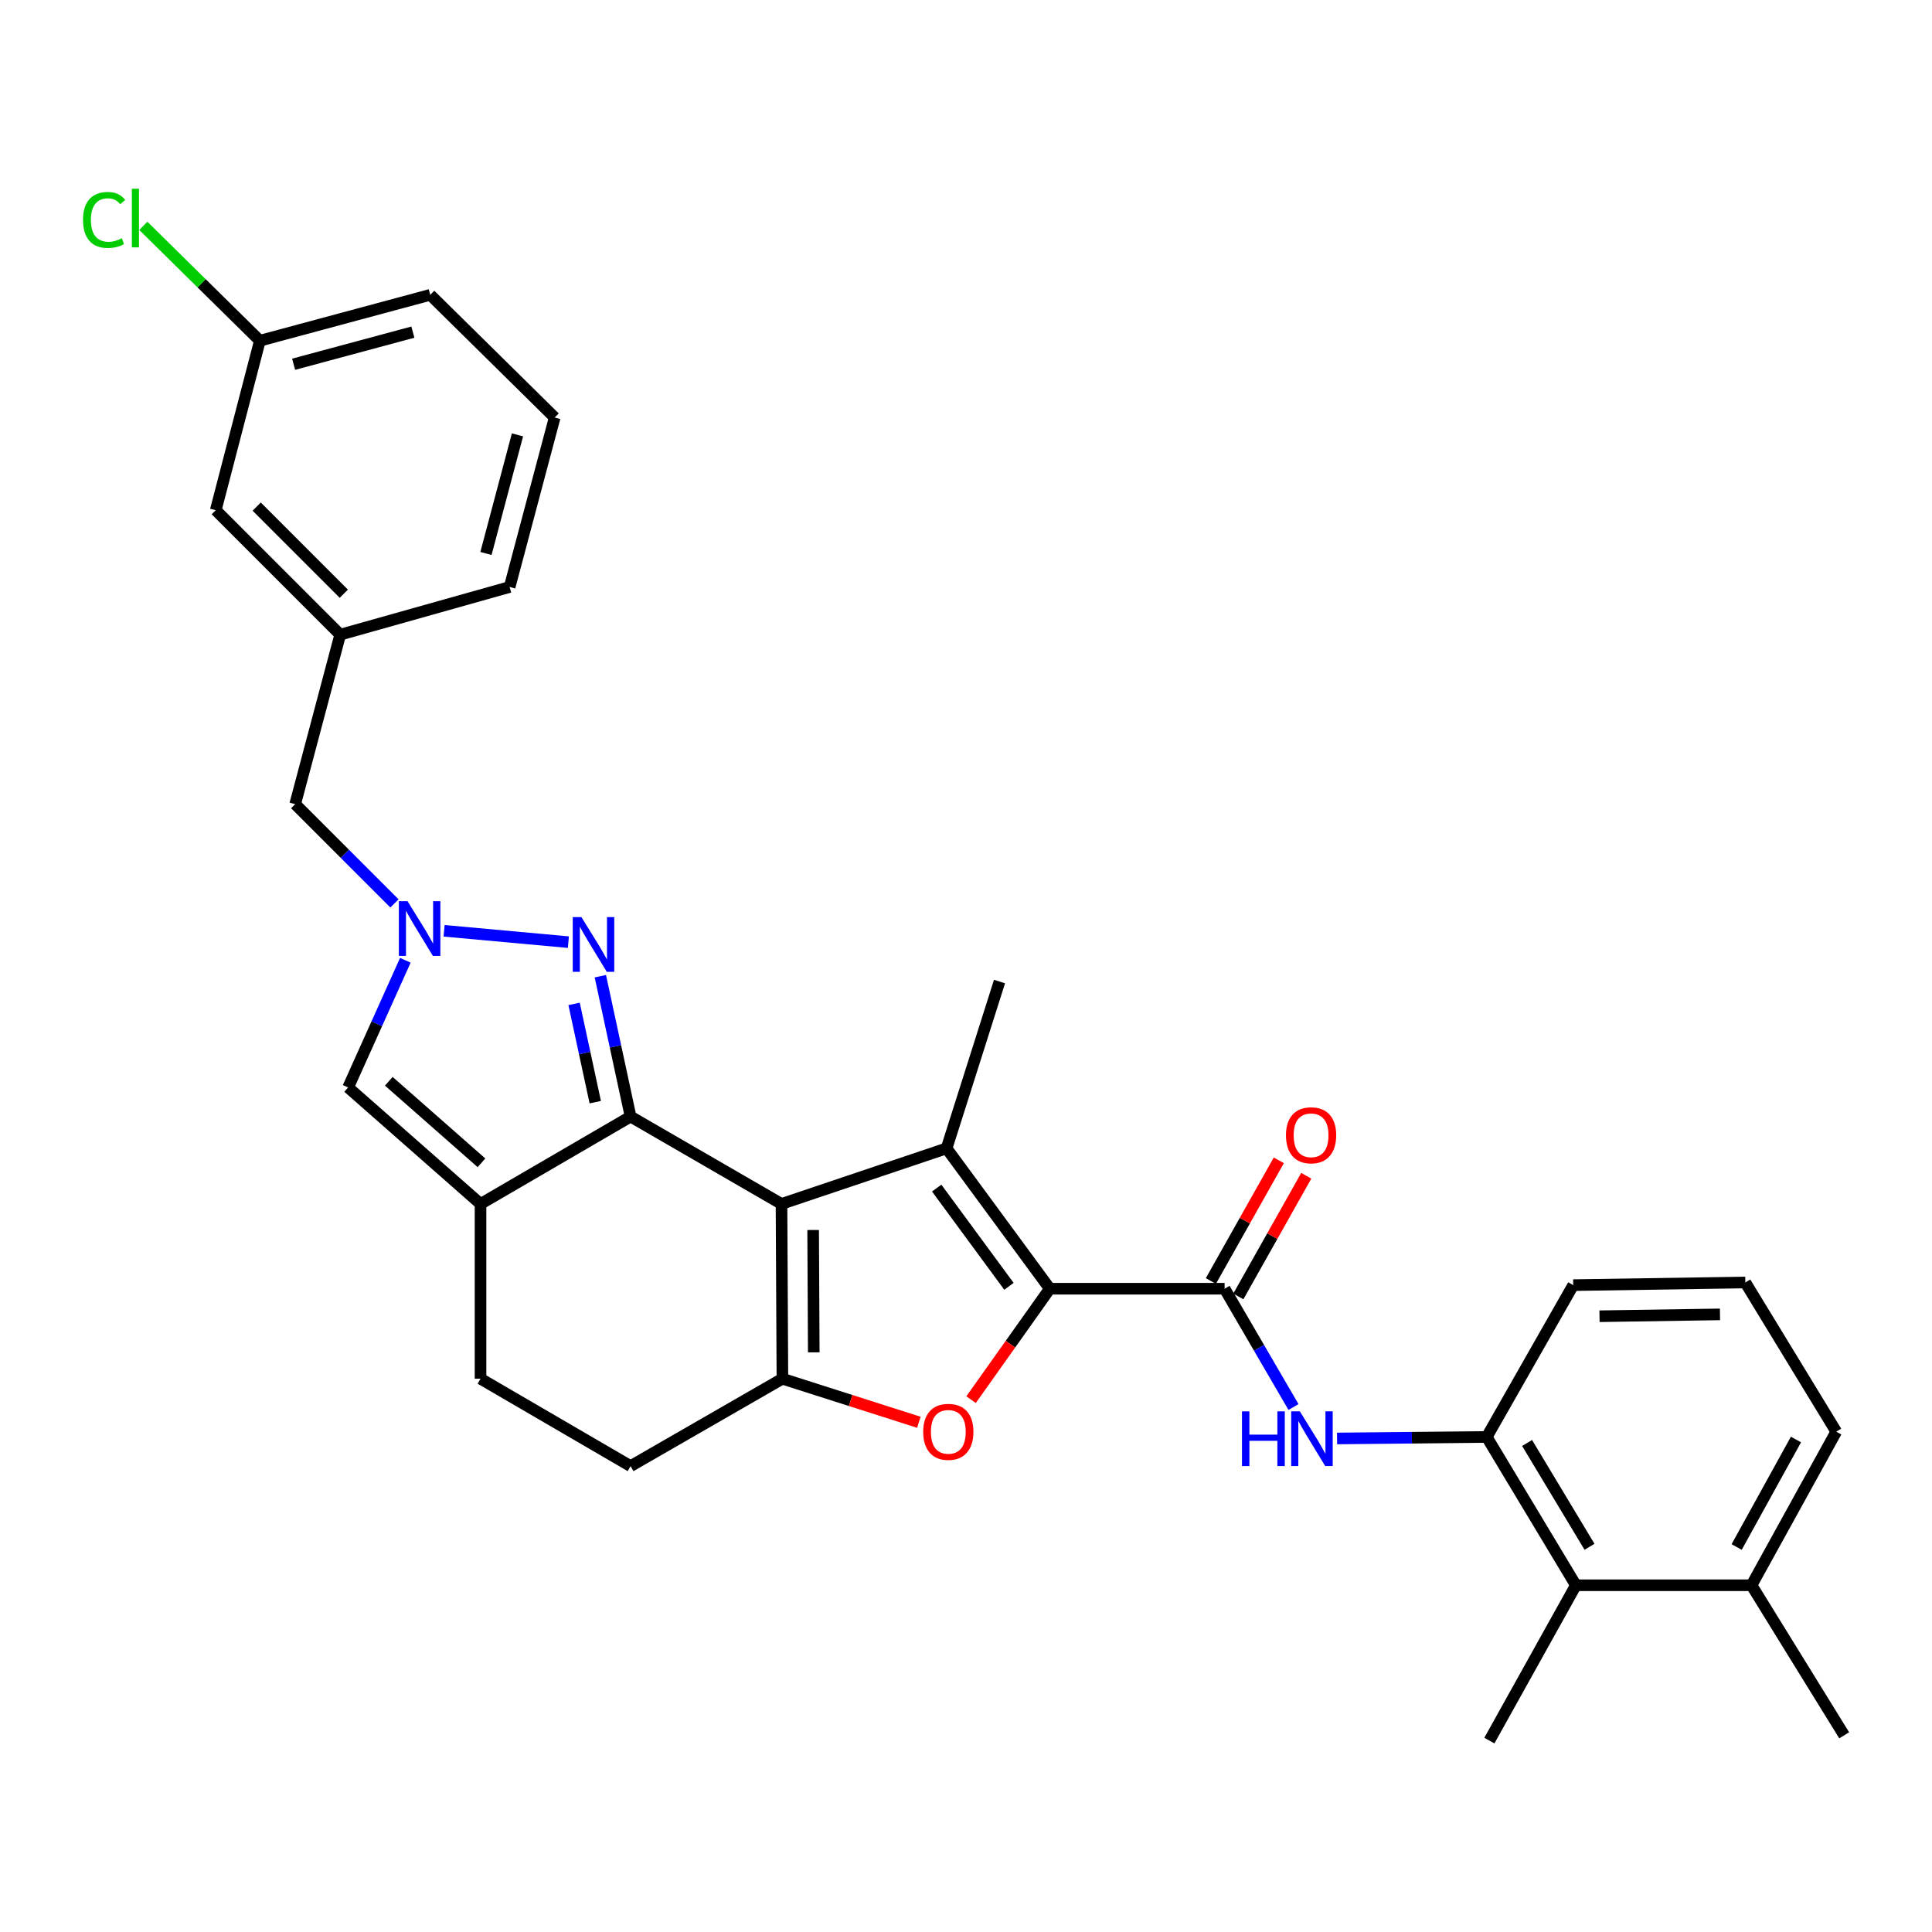 <?xml version='1.0' encoding='iso-8859-1'?>
<svg version='1.1' baseProfile='full'
              xmlns='http://www.w3.org/2000/svg'
                      xmlns:rdkit='http://www.rdkit.org/xml'
                      xmlns:xlink='http://www.w3.org/1999/xlink'
                  xml:space='preserve'
width='1000px' height='1000px' viewBox='0 0 1000 1000'>
<!-- END OF HEADER -->
<rect style='opacity:1.0;fill:#FFFFFF;stroke:none' width='1000' height='1000' x='0' y='0'> </rect>
<path class='bond-0' d='M 404.508,623.156 L 326.388,577.941' style='fill:none;fill-rule:evenodd;stroke:#000000;stroke-width:6px;stroke-linecap:butt;stroke-linejoin:miter;stroke-opacity:1' />
<path class='bond-2' d='M 404.508,623.156 L 489.947,594.389' style='fill:none;fill-rule:evenodd;stroke:#000000;stroke-width:6px;stroke-linecap:butt;stroke-linejoin:miter;stroke-opacity:1' />
<path class='bond-3' d='M 404.508,623.156 L 404.97,713.621' style='fill:none;fill-rule:evenodd;stroke:#000000;stroke-width:6px;stroke-linecap:butt;stroke-linejoin:miter;stroke-opacity:1' />
<path class='bond-3' d='M 420.881,636.642 L 421.204,699.968' style='fill:none;fill-rule:evenodd;stroke:#000000;stroke-width:6px;stroke-linecap:butt;stroke-linejoin:miter;stroke-opacity:1' />
<path class='bond-5' d='M 326.388,577.941 L 318.563,541.612' style='fill:none;fill-rule:evenodd;stroke:#000000;stroke-width:6px;stroke-linecap:butt;stroke-linejoin:miter;stroke-opacity:1' />
<path class='bond-5' d='M 318.563,541.612 L 310.737,505.282' style='fill:none;fill-rule:evenodd;stroke:#0000FF;stroke-width:6px;stroke-linecap:butt;stroke-linejoin:miter;stroke-opacity:1' />
<path class='bond-5' d='M 308.103,570.476 L 302.625,545.045' style='fill:none;fill-rule:evenodd;stroke:#000000;stroke-width:6px;stroke-linecap:butt;stroke-linejoin:miter;stroke-opacity:1' />
<path class='bond-5' d='M 302.625,545.045 L 297.147,519.614' style='fill:none;fill-rule:evenodd;stroke:#0000FF;stroke-width:6px;stroke-linecap:butt;stroke-linejoin:miter;stroke-opacity:1' />
<path class='bond-6' d='M 326.388,577.941 L 248.721,623.156' style='fill:none;fill-rule:evenodd;stroke:#000000;stroke-width:6px;stroke-linecap:butt;stroke-linejoin:miter;stroke-opacity:1' />
<path class='bond-1' d='M 543.385,667.039 L 489.947,594.389' style='fill:none;fill-rule:evenodd;stroke:#000000;stroke-width:6px;stroke-linecap:butt;stroke-linejoin:miter;stroke-opacity:1' />
<path class='bond-1' d='M 522.236,665.802 L 484.829,614.947' style='fill:none;fill-rule:evenodd;stroke:#000000;stroke-width:6px;stroke-linecap:butt;stroke-linejoin:miter;stroke-opacity:1' />
<path class='bond-8' d='M 543.385,667.039 L 633.85,667.039' style='fill:none;fill-rule:evenodd;stroke:#000000;stroke-width:6px;stroke-linecap:butt;stroke-linejoin:miter;stroke-opacity:1' />
<path class='bond-31' d='M 543.385,667.039 L 523.004,695.744' style='fill:none;fill-rule:evenodd;stroke:#000000;stroke-width:6px;stroke-linecap:butt;stroke-linejoin:miter;stroke-opacity:1' />
<path class='bond-31' d='M 523.004,695.744 L 502.622,724.449' style='fill:none;fill-rule:evenodd;stroke:#FF0000;stroke-width:6px;stroke-linecap:butt;stroke-linejoin:miter;stroke-opacity:1' />
<path class='bond-19' d='M 489.947,594.389 L 517.345,508.045' style='fill:none;fill-rule:evenodd;stroke:#000000;stroke-width:6px;stroke-linecap:butt;stroke-linejoin:miter;stroke-opacity:1' />
<path class='bond-4' d='M 404.97,713.621 L 440.28,724.894' style='fill:none;fill-rule:evenodd;stroke:#000000;stroke-width:6px;stroke-linecap:butt;stroke-linejoin:miter;stroke-opacity:1' />
<path class='bond-4' d='M 440.28,724.894 L 475.59,736.168' style='fill:none;fill-rule:evenodd;stroke:#FF0000;stroke-width:6px;stroke-linecap:butt;stroke-linejoin:miter;stroke-opacity:1' />
<path class='bond-13' d='M 404.97,713.621 L 326.388,758.863' style='fill:none;fill-rule:evenodd;stroke:#000000;stroke-width:6px;stroke-linecap:butt;stroke-linejoin:miter;stroke-opacity:1' />
<path class='bond-7' d='M 294.196,487.656 L 229.866,481.778' style='fill:none;fill-rule:evenodd;stroke:#0000FF;stroke-width:6px;stroke-linecap:butt;stroke-linejoin:miter;stroke-opacity:1' />
<path class='bond-9' d='M 248.721,623.156 L 180.193,562.861' style='fill:none;fill-rule:evenodd;stroke:#000000;stroke-width:6px;stroke-linecap:butt;stroke-linejoin:miter;stroke-opacity:1' />
<path class='bond-9' d='M 249.211,601.871 L 201.242,559.665' style='fill:none;fill-rule:evenodd;stroke:#000000;stroke-width:6px;stroke-linecap:butt;stroke-linejoin:miter;stroke-opacity:1' />
<path class='bond-32' d='M 248.721,623.156 L 248.721,713.621' style='fill:none;fill-rule:evenodd;stroke:#000000;stroke-width:6px;stroke-linecap:butt;stroke-linejoin:miter;stroke-opacity:1' />
<path class='bond-16' d='M 204.175,467.602 L 178.48,441.907' style='fill:none;fill-rule:evenodd;stroke:#0000FF;stroke-width:6px;stroke-linecap:butt;stroke-linejoin:miter;stroke-opacity:1' />
<path class='bond-16' d='M 178.48,441.907 L 152.785,416.212' style='fill:none;fill-rule:evenodd;stroke:#000000;stroke-width:6px;stroke-linecap:butt;stroke-linejoin:miter;stroke-opacity:1' />
<path class='bond-33' d='M 209.808,497.034 L 195,529.947' style='fill:none;fill-rule:evenodd;stroke:#0000FF;stroke-width:6px;stroke-linecap:butt;stroke-linejoin:miter;stroke-opacity:1' />
<path class='bond-33' d='M 195,529.947 L 180.193,562.861' style='fill:none;fill-rule:evenodd;stroke:#000000;stroke-width:6px;stroke-linecap:butt;stroke-linejoin:miter;stroke-opacity:1' />
<path class='bond-10' d='M 633.85,667.039 L 651.681,697.656' style='fill:none;fill-rule:evenodd;stroke:#000000;stroke-width:6px;stroke-linecap:butt;stroke-linejoin:miter;stroke-opacity:1' />
<path class='bond-10' d='M 651.681,697.656 L 669.511,728.273' style='fill:none;fill-rule:evenodd;stroke:#0000FF;stroke-width:6px;stroke-linecap:butt;stroke-linejoin:miter;stroke-opacity:1' />
<path class='bond-15' d='M 640.954,671.038 L 658.538,639.806' style='fill:none;fill-rule:evenodd;stroke:#000000;stroke-width:6px;stroke-linecap:butt;stroke-linejoin:miter;stroke-opacity:1' />
<path class='bond-15' d='M 658.538,639.806 L 676.121,608.573' style='fill:none;fill-rule:evenodd;stroke:#FF0000;stroke-width:6px;stroke-linecap:butt;stroke-linejoin:miter;stroke-opacity:1' />
<path class='bond-15' d='M 626.747,663.04 L 644.331,631.807' style='fill:none;fill-rule:evenodd;stroke:#000000;stroke-width:6px;stroke-linecap:butt;stroke-linejoin:miter;stroke-opacity:1' />
<path class='bond-15' d='M 644.331,631.807 L 661.915,600.575' style='fill:none;fill-rule:evenodd;stroke:#FF0000;stroke-width:6px;stroke-linecap:butt;stroke-linejoin:miter;stroke-opacity:1' />
<path class='bond-11' d='M 692.067,744.549 L 730.798,744.161' style='fill:none;fill-rule:evenodd;stroke:#0000FF;stroke-width:6px;stroke-linecap:butt;stroke-linejoin:miter;stroke-opacity:1' />
<path class='bond-11' d='M 730.798,744.161 L 769.53,743.773' style='fill:none;fill-rule:evenodd;stroke:#000000;stroke-width:6px;stroke-linecap:butt;stroke-linejoin:miter;stroke-opacity:1' />
<path class='bond-12' d='M 769.53,743.773 L 815.669,820.525' style='fill:none;fill-rule:evenodd;stroke:#000000;stroke-width:6px;stroke-linecap:butt;stroke-linejoin:miter;stroke-opacity:1' />
<path class='bond-12' d='M 790.424,746.886 L 822.721,800.613' style='fill:none;fill-rule:evenodd;stroke:#000000;stroke-width:6px;stroke-linecap:butt;stroke-linejoin:miter;stroke-opacity:1' />
<path class='bond-23' d='M 769.53,743.773 L 814.292,665.182' style='fill:none;fill-rule:evenodd;stroke:#000000;stroke-width:6px;stroke-linecap:butt;stroke-linejoin:miter;stroke-opacity:1' />
<path class='bond-17' d='M 815.669,820.525 L 906.587,820.525' style='fill:none;fill-rule:evenodd;stroke:#000000;stroke-width:6px;stroke-linecap:butt;stroke-linejoin:miter;stroke-opacity:1' />
<path class='bond-25' d='M 815.669,820.525 L 770.898,900.928' style='fill:none;fill-rule:evenodd;stroke:#000000;stroke-width:6px;stroke-linecap:butt;stroke-linejoin:miter;stroke-opacity:1' />
<path class='bond-14' d='M 326.388,758.863 L 248.721,713.621' style='fill:none;fill-rule:evenodd;stroke:#000000;stroke-width:6px;stroke-linecap:butt;stroke-linejoin:miter;stroke-opacity:1' />
<path class='bond-18' d='M 152.785,416.212 L 176.09,328.501' style='fill:none;fill-rule:evenodd;stroke:#000000;stroke-width:6px;stroke-linecap:butt;stroke-linejoin:miter;stroke-opacity:1' />
<path class='bond-29' d='M 906.587,820.525 L 954.545,898.192' style='fill:none;fill-rule:evenodd;stroke:#000000;stroke-width:6px;stroke-linecap:butt;stroke-linejoin:miter;stroke-opacity:1' />
<path class='bond-34' d='M 906.587,820.525 L 950.442,741.038' style='fill:none;fill-rule:evenodd;stroke:#000000;stroke-width:6px;stroke-linecap:butt;stroke-linejoin:miter;stroke-opacity:1' />
<path class='bond-34' d='M 898.89,800.726 L 929.589,745.085' style='fill:none;fill-rule:evenodd;stroke:#000000;stroke-width:6px;stroke-linecap:butt;stroke-linejoin:miter;stroke-opacity:1' />
<path class='bond-20' d='M 176.09,328.501 L 111.674,264.076' style='fill:none;fill-rule:evenodd;stroke:#000000;stroke-width:6px;stroke-linecap:butt;stroke-linejoin:miter;stroke-opacity:1' />
<path class='bond-20' d='M 177.957,307.31 L 132.865,262.212' style='fill:none;fill-rule:evenodd;stroke:#000000;stroke-width:6px;stroke-linecap:butt;stroke-linejoin:miter;stroke-opacity:1' />
<path class='bond-28' d='M 176.09,328.501 L 263.784,303.828' style='fill:none;fill-rule:evenodd;stroke:#000000;stroke-width:6px;stroke-linecap:butt;stroke-linejoin:miter;stroke-opacity:1' />
<path class='bond-21' d='M 111.674,264.076 L 134.508,176.355' style='fill:none;fill-rule:evenodd;stroke:#000000;stroke-width:6px;stroke-linecap:butt;stroke-linejoin:miter;stroke-opacity:1' />
<path class='bond-22' d='M 134.508,176.355 L 104.35,146.63' style='fill:none;fill-rule:evenodd;stroke:#000000;stroke-width:6px;stroke-linecap:butt;stroke-linejoin:miter;stroke-opacity:1' />
<path class='bond-22' d='M 104.35,146.63 L 74.193,116.905' style='fill:none;fill-rule:evenodd;stroke:#00CC00;stroke-width:6px;stroke-linecap:butt;stroke-linejoin:miter;stroke-opacity:1' />
<path class='bond-35' d='M 134.508,176.355 L 222.69,152.606' style='fill:none;fill-rule:evenodd;stroke:#000000;stroke-width:6px;stroke-linecap:butt;stroke-linejoin:miter;stroke-opacity:1' />
<path class='bond-35' d='M 151.975,188.535 L 213.703,171.911' style='fill:none;fill-rule:evenodd;stroke:#000000;stroke-width:6px;stroke-linecap:butt;stroke-linejoin:miter;stroke-opacity:1' />
<path class='bond-24' d='M 814.292,665.182 L 903.38,663.814' style='fill:none;fill-rule:evenodd;stroke:#000000;stroke-width:6px;stroke-linecap:butt;stroke-linejoin:miter;stroke-opacity:1' />
<path class='bond-24' d='M 827.905,681.278 L 890.267,680.321' style='fill:none;fill-rule:evenodd;stroke:#000000;stroke-width:6px;stroke-linecap:butt;stroke-linejoin:miter;stroke-opacity:1' />
<path class='bond-27' d='M 903.38,663.814 L 950.442,741.038' style='fill:none;fill-rule:evenodd;stroke:#000000;stroke-width:6px;stroke-linecap:butt;stroke-linejoin:miter;stroke-opacity:1' />
<path class='bond-26' d='M 287.097,216.117 L 263.784,303.828' style='fill:none;fill-rule:evenodd;stroke:#000000;stroke-width:6px;stroke-linecap:butt;stroke-linejoin:miter;stroke-opacity:1' />
<path class='bond-26' d='M 267.844,225.085 L 251.525,286.484' style='fill:none;fill-rule:evenodd;stroke:#000000;stroke-width:6px;stroke-linecap:butt;stroke-linejoin:miter;stroke-opacity:1' />
<path class='bond-30' d='M 287.097,216.117 L 222.69,152.606' style='fill:none;fill-rule:evenodd;stroke:#000000;stroke-width:6px;stroke-linecap:butt;stroke-linejoin:miter;stroke-opacity:1' />
<path  class='atom-5' d='M 477.843 741.118
Q 477.843 734.318, 481.203 730.518
Q 484.563 726.718, 490.843 726.718
Q 497.123 726.718, 500.483 730.518
Q 503.843 734.318, 503.843 741.118
Q 503.843 747.998, 500.443 751.918
Q 497.043 755.798, 490.843 755.798
Q 484.603 755.798, 481.203 751.918
Q 477.843 748.038, 477.843 741.118
M 490.843 752.598
Q 495.163 752.598, 497.483 749.718
Q 499.843 746.798, 499.843 741.118
Q 499.843 735.558, 497.483 732.758
Q 495.163 729.918, 490.843 729.918
Q 486.523 729.918, 484.163 732.718
Q 481.843 735.518, 481.843 741.118
Q 481.843 746.838, 484.163 749.718
Q 486.523 752.598, 490.843 752.598
' fill='#FF0000'/>
<path  class='atom-6' d='M 300.936 474.684
L 310.216 489.684
Q 311.136 491.164, 312.616 493.844
Q 314.096 496.524, 314.176 496.684
L 314.176 474.684
L 317.936 474.684
L 317.936 503.004
L 314.056 503.004
L 304.096 486.604
Q 302.936 484.684, 301.696 482.484
Q 300.496 480.284, 300.136 479.604
L 300.136 503.004
L 296.456 503.004
L 296.456 474.684
L 300.936 474.684
' fill='#0000FF'/>
<path  class='atom-8' d='M 210.932 466.46
L 220.212 481.46
Q 221.132 482.94, 222.612 485.62
Q 224.092 488.3, 224.172 488.46
L 224.172 466.46
L 227.932 466.46
L 227.932 494.78
L 224.052 494.78
L 214.092 478.38
Q 212.932 476.46, 211.692 474.26
Q 210.492 472.06, 210.132 471.38
L 210.132 494.78
L 206.452 494.78
L 206.452 466.46
L 210.932 466.46
' fill='#0000FF'/>
<path  class='atom-11' d='M 642.845 730.519
L 646.685 730.519
L 646.685 742.559
L 661.165 742.559
L 661.165 730.519
L 665.005 730.519
L 665.005 758.839
L 661.165 758.839
L 661.165 745.759
L 646.685 745.759
L 646.685 758.839
L 642.845 758.839
L 642.845 730.519
' fill='#0000FF'/>
<path  class='atom-11' d='M 672.805 730.519
L 682.085 745.519
Q 683.005 746.999, 684.485 749.679
Q 685.965 752.359, 686.045 752.519
L 686.045 730.519
L 689.805 730.519
L 689.805 758.839
L 685.925 758.839
L 675.965 742.439
Q 674.805 740.519, 673.565 738.319
Q 672.365 736.119, 672.005 735.439
L 672.005 758.839
L 668.325 758.839
L 668.325 730.519
L 672.805 730.519
' fill='#0000FF'/>
<path  class='atom-16' d='M 665.612 587.613
Q 665.612 580.813, 668.972 577.013
Q 672.332 573.213, 678.612 573.213
Q 684.892 573.213, 688.252 577.013
Q 691.612 580.813, 691.612 587.613
Q 691.612 594.493, 688.212 598.413
Q 684.812 602.293, 678.612 602.293
Q 672.372 602.293, 668.972 598.413
Q 665.612 594.533, 665.612 587.613
M 678.612 599.093
Q 682.932 599.093, 685.252 596.213
Q 687.612 593.293, 687.612 587.613
Q 687.612 582.053, 685.252 579.253
Q 682.932 576.413, 678.612 576.413
Q 674.292 576.413, 671.932 579.213
Q 669.612 582.013, 669.612 587.613
Q 669.612 593.333, 671.932 596.213
Q 674.292 599.093, 678.612 599.093
' fill='#FF0000'/>
<path  class='atom-23' d='M 42.971 113.842
Q 42.971 106.802, 46.251 103.122
Q 49.571 99.402, 55.851 99.402
Q 61.691 99.402, 64.811 103.522
L 62.171 105.682
Q 59.891 102.682, 55.851 102.682
Q 51.571 102.682, 49.291 105.562
Q 47.051 108.402, 47.051 113.842
Q 47.051 119.442, 49.371 122.322
Q 51.731 125.202, 56.291 125.202
Q 59.411 125.202, 63.051 123.322
L 64.171 126.322
Q 62.691 127.282, 60.451 127.842
Q 58.211 128.402, 55.731 128.402
Q 49.571 128.402, 46.251 124.642
Q 42.971 120.882, 42.971 113.842
' fill='#00CC00'/>
<path  class='atom-23' d='M 68.251 97.682
L 71.931 97.682
L 71.931 128.042
L 68.251 128.042
L 68.251 97.682
' fill='#00CC00'/>
</svg>
